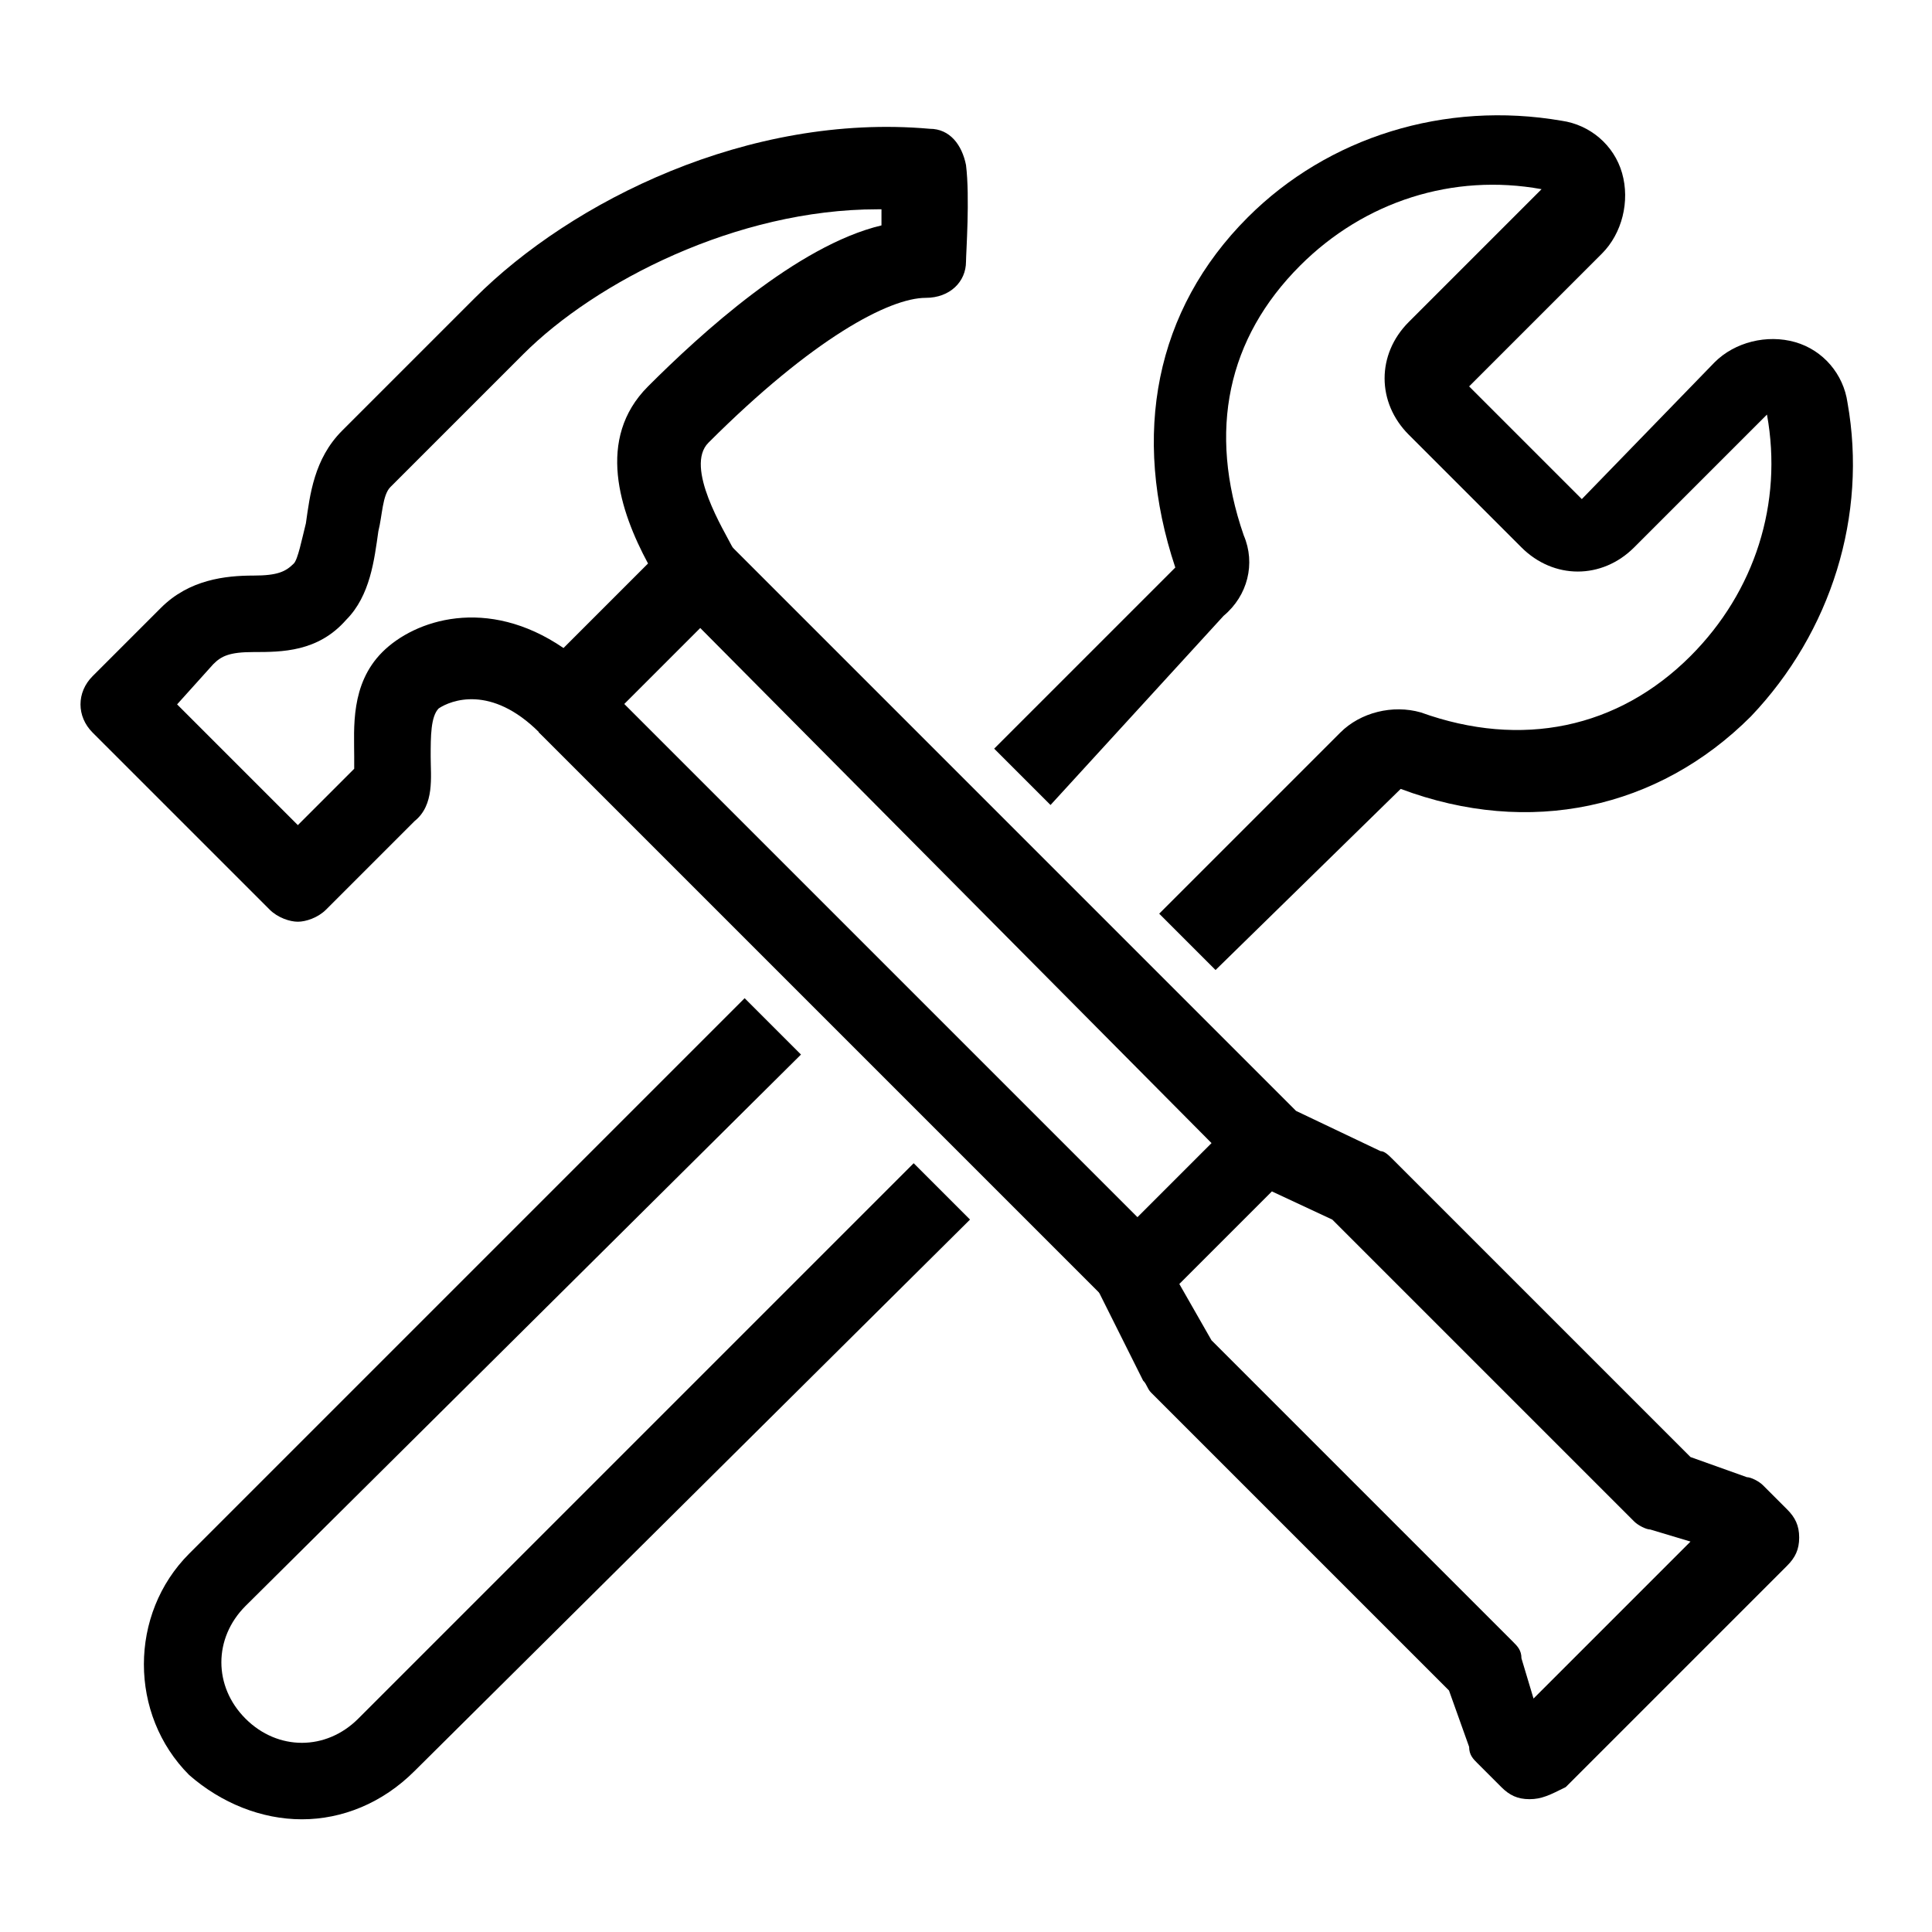 <?xml version="1.0" encoding="utf-8"?>
<!-- Generator: Adobe Illustrator 26.1.0, SVG Export Plug-In . SVG Version: 6.00 Build 0)  -->
<svg version="1.0" xmlns="http://www.w3.org/2000/svg" xmlns:xlink="http://www.w3.org/1999/xlink" x="0px" y="0px"
	 viewBox="0 0 48 48" style="enable-background:new 0 0 48 48;" xml:space="preserve">
<style type="text/css">
	.st0{display:none;}
	.st1{display:inline;}
</style>
<g id="Livello_3" class="st0">
	<g class="st1">
		<g>
			<path d="M13.8,10.2l-1.4-1.4c3.1-3.1,7.3-4.8,11.7-4.8s8.6,1.7,11.7,4.8l-1.4,1.4C31.6,7.5,27.9,5.9,24,5.9S16.5,7.5,13.8,10.2z"
				/>
		</g>
		<g>
			<path d="M30.8,13.7c-3.7-3.7-9.7-3.7-13.4,0l-1.4-1.4c4.5-4.5,11.8-4.5,16.3,0L30.8,13.7z"/>
		</g>
		<g>
			<path d="M21.2,17.6l-1.4-1.4c1.1-1.1,2.6-1.8,4.2-1.8s3.1,0.6,4.2,1.8l-1.4,1.4C25.4,16.1,22.7,16.1,21.2,17.6z"/>
		</g>
		<g>
			<path d="M45,43.9H3c-0.6,0-1-0.4-1-1v-26c0-0.6,0.4-1,1-1h14v2H4v24h40v-24H31v-2h14c0.6,0,1,0.4,1,1v26
				C46,43.5,45.6,43.9,45,43.9z"/>
		</g>
		<g>
			<path d="M20,36.9c-0.2,0-0.3,0-0.5-0.1c-0.3-0.2-0.5-0.5-0.5-0.9v-12c0-0.4,0.2-0.7,0.5-0.9c0.3-0.2,0.7-0.2,1,0l10,6
				c0.3,0.2,0.5,0.5,0.5,0.9s-0.2,0.7-0.5,0.9l-10,6C20.4,36.9,20.2,36.9,20,36.9z M21,25.7v8.5l7.1-4.2L21,25.7z"/>
		</g>
	</g>
</g>
<g id="Livello_2" class="st0">
	<g class="st1">
		<g>
			<rect x="34.5" y="43.2" width="11.5" height="1.9"/>
		</g>
		<g>
			<path d="M33.6,45.1h-7.7V28.3c0-2.9,2.4-5.3,5.3-5.3s5.3,2.4,5.3,5.3c0,1.5-0.9,3-1.7,4.4c-0.6,1-1.2,2.1-1.2,2.7V45.1z
				 M27.8,43.2h3.8v-7.7c0-1.2,0.7-2.4,1.4-3.7c0.7-1.2,1.4-2.5,1.4-3.5c0-1.8-1.5-3.4-3.4-3.4c-1.8,0-3.4,1.5-3.4,3.4V43.2z"/>
		</g>
		<g>
			<path d="M11.5,45.1H3.9v-9.6c0-0.7-0.6-1.7-1.2-2.7C1.9,31.3,1,29.8,1,28.3C1,25.4,3.4,23,6.3,23s5.3,2.4,5.3,5.3V45.1z
				 M5.8,43.2h3.8V28.3c0-1.8-1.5-3.4-3.4-3.4s-3.4,1.5-3.4,3.4c0,1,0.7,2.3,1.4,3.5c0.7,1.3,1.4,2.5,1.4,3.7V43.2z"/>
		</g>
		<g>
			<path d="M31.7,24h-1.9v-2.9c0-2.3-4.3-4.8-10.5-4.8S8.7,18.9,8.7,21.1V24H6.8v-2.9c0-3.8,5.5-6.7,12.5-6.7c7,0,12.5,2.9,12.5,6.7
				V24z"/>
		</g>
		<g>
			<path d="M27.8,32.6h-1.9c0-0.6-2.5-1.9-7.2-1.9s-7.2,1.4-7.2,1.9H9.6c0-2.6,4.7-3.8,9.1-3.8S27.8,30,27.8,32.6z"/>
		</g>
		<g>
			<rect x="10.6" y="40.3" width="16.3" height="1.9"/>
		</g>
		<g>
			<rect x="38.4" y="15.4" width="1.9" height="28.8"/>
		</g>
		<g>
			<path d="M47,16.3H31.7v-2.1l4.1-11.3h7.1L47,14.2V16.3z M33.6,14.4H45l-3.5-9.6h-4.4L33.6,14.4z"/>
		</g>
		<g>
			<rect x="42.2" y="15.4" width="1.9" height="7.7"/>
		</g>
	</g>
</g>
<g id="Livello_1" class="st0">
	<g class="st1">
		<g>
			<path d="M44.1,41.2H3.9c-1.1,0-1.9-0.9-1.9-1.9V23.4l-0.7-0.7C1.1,22.6,1,22.3,1,22.1v-7.7c0-1.1,0.9-1.9,1.9-1.9h42.2
				c1.1,0,1.9,0.9,1.9,1.9v7.7c0,0.3-0.1,0.5-0.3,0.7L46,23.4v15.9C46,40.4,45.2,41.2,44.1,41.2z M2.9,21.7l0.7,0.7
				c0.2,0.2,0.3,0.4,0.3,0.7v16.3h40.3l0-16.3c0-0.3,0.1-0.5,0.3-0.7l0.7-0.7v-7.3H2.9V21.7z"/>
		</g>
		<g>
			<path d="M11.5,24H2.9c-0.5,0-1-0.4-1-1s0.4-1,1-1h8.6c0.5,0,1,0.4,1,1S12.1,24,11.5,24z"/>
		</g>
		<g>
			<path d="M15.4,27.8h-3.8c-0.5,0-1-0.4-1-1v-5.8c0-0.5,0.4-1,1-1h3.8c0.5,0,1,0.4,1,1v5.8C16.3,27.4,15.9,27.8,15.4,27.8z
				 M12.5,25.9h1.9v-3.8h-1.9V25.9z"/>
		</g>
		<g>
			<path d="M32.6,24H15.4c-0.5,0-1-0.4-1-1s0.4-1,1-1h17.2c0.5,0,1,0.4,1,1S33.2,24,32.6,24z"/>
		</g>
		<g>
			<path d="M45.1,24h-8.6c-0.5,0-1-0.4-1-1s0.4-1,1-1h8.6c0.5,0,1,0.4,1,1S45.6,24,45.1,24z"/>
		</g>
		<g>
			<path d="M36.5,27.8h-3.8c-0.5,0-1-0.4-1-1v-5.8c0-0.5,0.4-1,1-1h3.8c0.5,0,1,0.4,1,1v5.8C37.4,27.4,37,27.8,36.5,27.8z
				 M33.6,25.9h1.9v-3.8h-1.9V25.9z"/>
		</g>
		<g>
			<path d="M29.8,14.4c-0.5,0-1-0.4-1-1V8.7h-9.6v4.8c0,0.5-0.4,1-1,1s-1-0.4-1-1V8.7c0-1.1,0.9-1.9,1.9-1.9h9.6
				c1.1,0,1.9,0.9,1.9,1.9v4.8C30.7,14,30.3,14.4,29.8,14.4z"/>
		</g>
	</g>
</g>
<g id="Livello_4">
	<g>
		<g>
			<path d="M30.2,24.1l-1.4-1.4l4.5-4.5c0.5-0.5,1.3-0.7,2-0.5c2.5,0.9,4.9,0.4,6.7-1.4c1.6-1.6,2.3-3.8,1.9-6l-3.3,3.3
				c-0.8,0.8-2,0.8-2.8,0l-2.8-2.8c-0.8-0.8-0.8-2,0-2.8l3.3-3.3c-2.2-0.4-4.4,0.3-6,1.9c-1.8,1.8-2.3,4.1-1.4,6.7
				c0.3,0.7,0.1,1.5-0.5,2L26.1,20l-1.4-1.4l4.5-4.5c-1.1-3.3-0.5-6.4,1.8-8.7c2-2,4.9-2.9,7.8-2.4c0.7,0.1,1.3,0.6,1.5,1.3
				c0.2,0.7,0,1.5-0.5,2l-3.3,3.3l2.8,2.8L42.6,9c0.5-0.5,1.3-0.7,2-0.5c0.7,0.2,1.2,0.8,1.3,1.5c0.5,2.8-0.4,5.7-2.4,7.8
				c-2.3,2.3-5.5,3-8.7,1.8L30.2,24.1z"/>
		</g>
		<g>
			<path d="M7.5,45.2c-1,0-2-0.4-2.8-1.1c-1.5-1.5-1.5-4,0-5.5l13.8-13.8l1.4,1.4L6.1,39.9c-0.8,0.8-0.8,2,0,2.8
				c0.8,0.8,2,0.8,2.8,0l13.8-13.8l1.4,1.4L10.3,44C9.5,44.8,8.5,45.2,7.5,45.2z"/>
		</g>
		<g>
			<rect x="20.2" y="14.6" transform="matrix(0.707 -0.707 0.707 0.707 -11.221 22.15)" width="2" height="20.1"/>
		</g>
		<g>
			<path d="M38,44.7L38,44.7c-0.3,0-0.5-0.1-0.7-0.3l-0.6-0.6c-0.1-0.1-0.2-0.2-0.2-0.4L36,42l-7.4-7.4c-0.1-0.1-0.1-0.2-0.2-0.3
				l-1.1-2.2c-0.2-0.4-0.1-0.8,0.2-1.1l2.6-2.6L16.7,14.9l1.4-1.4l14.1,14.1l2.1,1c0.1,0,0.2,0.1,0.3,0.2l7.4,7.4l1.4,0.5
				c0.1,0,0.3,0.1,0.4,0.2l0.6,0.6c0.2,0.2,0.3,0.4,0.3,0.7c0,0.3-0.1,0.5-0.3,0.7l-5.5,5.5C38.5,44.6,38.3,44.7,38,44.7z
				 M30.1,33.3l7.5,7.5c0.1,0.1,0.2,0.2,0.2,0.4l0.3,1l3.9-3.9L41,38c-0.1,0-0.3-0.1-0.4-0.2l-7.5-7.5l-1.5-0.7l-2.3,2.3L30.1,33.3z
				"/>
		</g>
		<g>
			<path d="M7.4,22.9c-0.2,0-0.5-0.1-0.7-0.3l-4.4-4.4c-0.4-0.4-0.4-1,0-1.4l1.7-1.7c0.7-0.7,1.6-0.8,2.3-0.8c0.6,0,0.8-0.1,1-0.3
				c0.1-0.1,0.2-0.6,0.3-1c0.1-0.7,0.2-1.6,0.9-2.3l3.3-3.3c2.4-2.4,6.8-4.6,11.3-4.2c0.5,0,0.8,0.4,0.9,0.9c0.1,0.8,0,2.2,0,2.4
				c0,0.5-0.4,0.9-1,0.9c-0.9,0-2.8,1-5.4,3.6c-0.6,0.6,0.4,2.2,0.6,2.6c0.3,0.4,0.3,0.9-0.1,1.3l-3.3,3.3c-0.4,0.4-1,0.4-1.4,0
				c-1.2-1.2-2.2-0.8-2.5-0.6c-0.2,0.2-0.2,0.7-0.2,1.2c0,0.5,0.1,1.2-0.4,1.6l-2.2,2.2C7.9,22.8,7.6,22.9,7.4,22.9z M4.4,17.5l3,3
				l1.4-1.4c0-0.1,0-0.2,0-0.3c0-0.7-0.1-1.8,0.7-2.6c0.8-0.8,2.6-1.4,4.5-0.1l2.1-2.1c-0.7-1.3-1.3-3.1,0-4.4
				c1.3-1.3,3.7-3.5,5.8-4c0-0.1,0-0.3,0-0.4c0,0-0.1,0-0.1,0c-3.5,0-7,1.8-8.8,3.6l-3.3,3.3c-0.2,0.2-0.2,0.7-0.3,1.1
				c-0.1,0.7-0.2,1.6-0.8,2.2c-0.7,0.8-1.6,0.8-2.3,0.8c-0.6,0-0.8,0.1-1,0.3L4.4,17.5z"/>
		</g>
	</g>
</g>
</svg>
